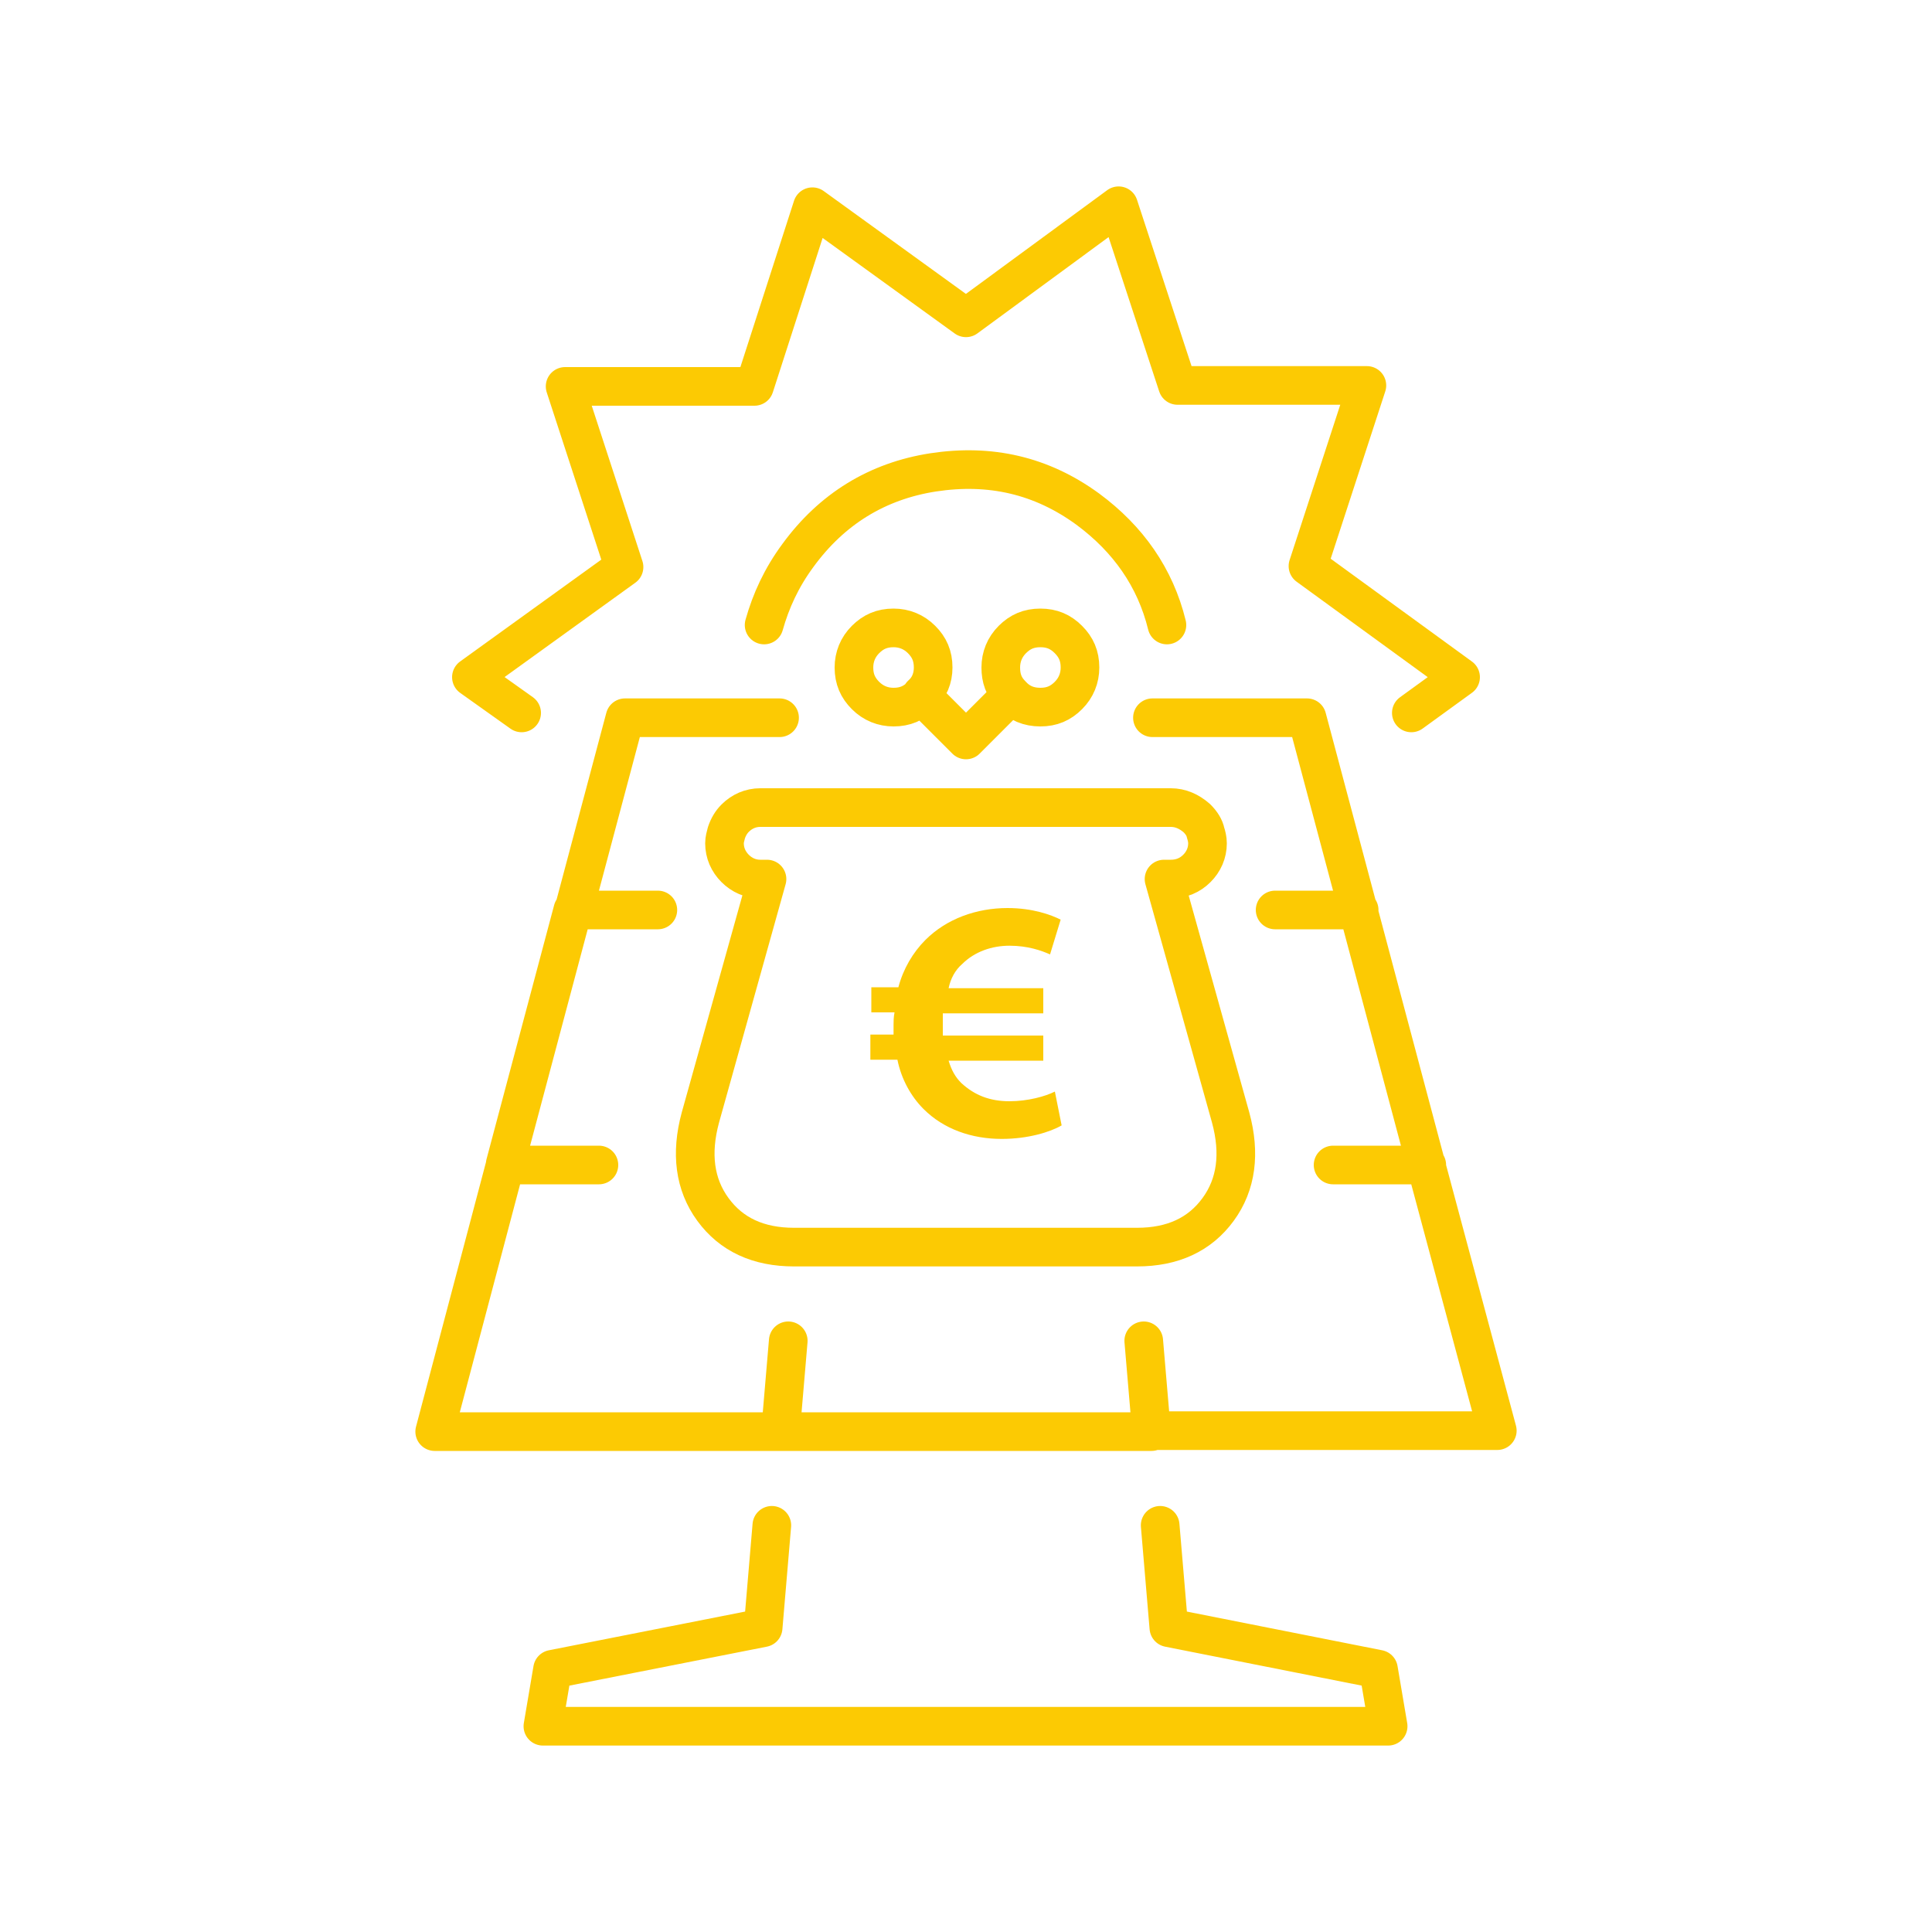<?xml version="1.0" encoding="utf-8"?>
<!-- Generator: Adobe Illustrator 24.1.2, SVG Export Plug-In . SVG Version: 6.00 Build 0)  -->
<svg version="1.1" id="Capa_1" xmlns="http://www.w3.org/2000/svg" xmlns:xlink="http://www.w3.org/1999/xlink" x="0px" y="0px"
	 viewBox="0 0 200 200" style="enable-background:new 0 0 200 200;" xml:space="preserve">
<style type="text/css">
	
		.st0{fill-rule:evenodd;clip-rule:evenodd;fill:none;stroke:#FCCA03;stroke-width:4;stroke-linecap:round;stroke-linejoin:round;stroke-miterlimit:3;}
	.st1{fill:#FCCA03;}
</style>
<g>
	<path class="st0" d="M146.1,73.8l5.1-3.7l-15.8-11.5l6.1-18.7h-19.6l-6.1-18.6L100,32.9L84.1,21.4l-6,18.6H58.5l6.1,18.7L48.8,70.1
		l5.2,3.7 M79.1,64.7c0.7-2.5,1.8-4.9,3.5-7.2c3.5-4.8,8.2-7.7,14-8.6c5.9-0.9,11.2,0.3,16,3.8c4.2,3.1,7,7.1,8.2,12 M104.7,71.9
		c-0.8-0.8-1.1-1.7-1.1-2.8c0-1.1,0.4-2.1,1.2-2.9c0.8-0.8,1.7-1.2,2.9-1.2s2.1,0.4,2.9,1.2c0.8,0.8,1.2,1.7,1.2,2.9
		c0,1.1-0.4,2.1-1.2,2.9c-0.8,0.8-1.7,1.2-2.9,1.2S105.5,72.8,104.7,71.9C104.7,72,104.7,72,104.7,71.9l-4.7,4.7L95.4,72l0,0
		c-0.8,0.8-1.7,1.2-2.9,1.2c-1.1,0-2.1-0.4-2.9-1.2c-0.8-0.8-1.2-1.7-1.2-2.9c0-1.1,0.4-2.1,1.2-2.9c0.8-0.8,1.7-1.2,2.9-1.2
		c1.1,0,2.1,0.4,2.9,1.2c0.8,0.8,1.2,1.7,1.2,2.9c0,1.1-0.4,2.1-1.2,2.8 M120.5,91l6.9,24.7c1,3.7,0.6,6.9-1.3,9.5
		c-1.9,2.6-4.7,3.9-8.4,3.9H82.2c-3.7,0-6.5-1.3-8.4-3.9c-1.9-2.6-2.3-5.8-1.3-9.5L79.4,91h-0.7c-1,0-1.9-0.4-2.6-1.1
		c-0.7-0.7-1.1-1.6-1.1-2.6v0c0-0.4,0.1-0.7,0.2-1.1c0.2-0.6,0.5-1.1,0.9-1.5c0.7-0.7,1.6-1.1,2.6-1.1c1.3,0,2.7,0,4,0
		c5.8,0,11.5,0,17.3,0c0,0,0.1,0,0.1,0c7,0,14.1,0,21.1,0c1,0,1.9,0.4,2.7,1.1c0.5,0.5,0.8,1,0.9,1.5c0.1,0.3,0.2,0.7,0.2,1.1v0
		c0,1-0.4,1.9-1.1,2.6c-0.7,0.7-1.6,1.1-2.7,1.1H120.5z M99.9,96.8 M80.7,74.3h-16l-5.3,19.9h8.7 M62,120.6h-9.7L45,148.2h35.8
		l0.8-9.4 M80.8,148.2h38.4l-0.8-9.4 M59.3,94.2l-7,26.3 M120.1,157.9l0.9,10.6l21.7,4.3l1,5.9H56.2l1-5.9l21.8-4.3l0.9-10.6
		 M119.3,74.3h16l5.3,19.9l7,26.3l7.4,27.6h-35.8 M140.7,94.2h-8.7 M138,120.6h9.7"/>
</g>
<g>
	<path class="st1" d="M109.9,116.5c-1.2,0.7-3.5,1.4-6.2,1.4c-3.1,0-6-1-8.1-3.1c-1.3-1.3-2.3-3.1-2.7-5.1h-2.8v-2.6h2.4
		c0-0.4,0-0.8,0-1c0-0.3,0-0.8,0.1-1.3h-2.4v-2.6H93c0.5-1.9,1.5-3.6,2.8-4.9c2.2-2.2,5.3-3.3,8.5-3.3c2.6,0,4.5,0.7,5.5,1.2
		l-1.1,3.6c-0.9-0.4-2.3-0.9-4.2-0.9c-1.8,0-3.6,0.6-4.9,1.9c-0.7,0.6-1.2,1.5-1.4,2.5h9.8v2.6H97.6c0,0.4,0,0.8,0,1.1
		c0,0.3,0,0.7,0,1.2H108v2.6h-9.8c0.3,1,0.7,1.7,1.3,2.3c1.4,1.3,3,1.9,5,1.9c1.9,0,3.7-0.5,4.7-1L109.9,116.5z"/>
</g>
</svg>

